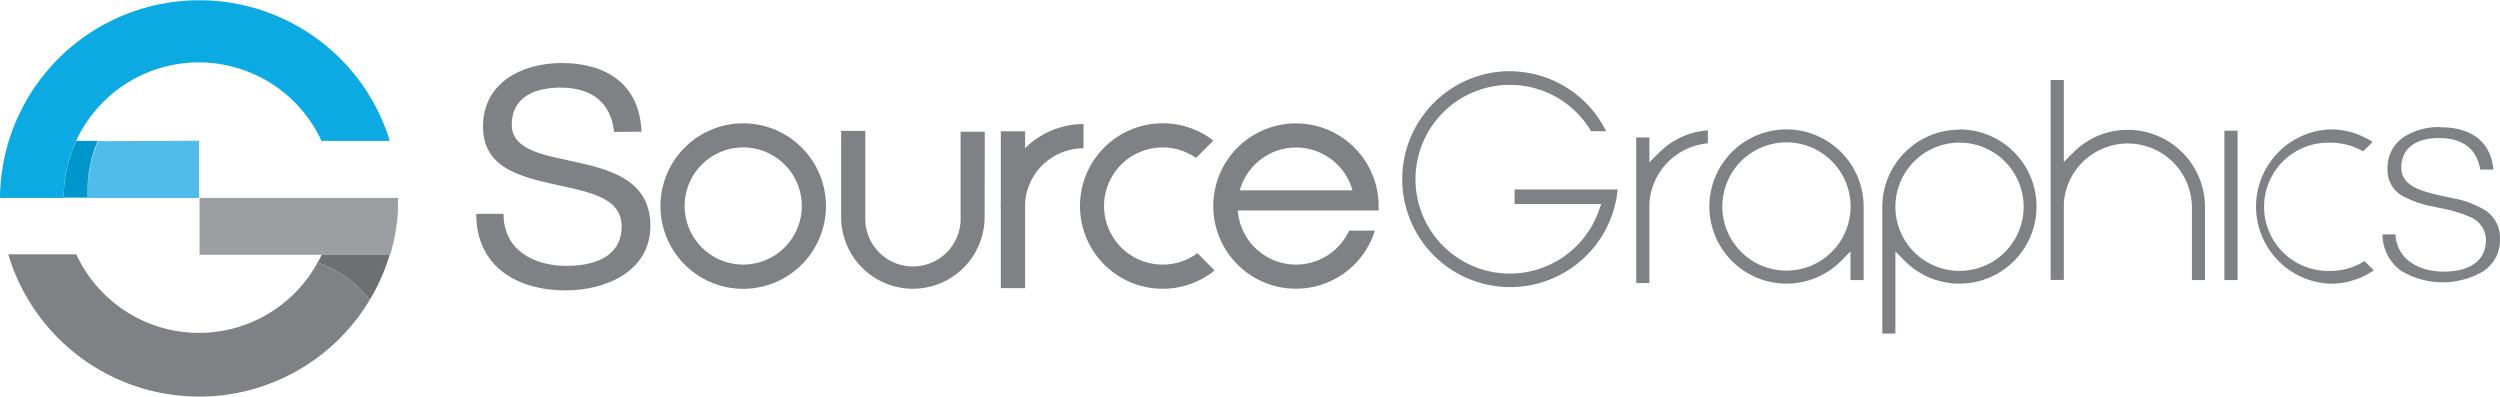 <?xml version="1.0" encoding="utf-8" ?><svg xmlns="http://www.w3.org/2000/svg" width="262.117" height="41.578" viewBox="0 0 262.117 41.578">
  <g id="Layer_2" data-name="Layer 2" transform="translate(66.619 -47.404)">
    <g id="Layer_1" data-name="Layer 1" transform="translate(-66.619 47.404)">
      <g id="Group_4" data-name="Group 4" transform="translate(0 0)">
        <g id="Group_3" data-name="Group 3" transform="translate(49.933 6.608)">
          <path id="Path_21" data-name="Path 21" d="M14.454,53.632c-.354-3.243-2.517-4.642-5.633-4.642-2.553,0-5.1.908-5.1,3.879,0,2.8,3.634,3.216,7.268,4.043s7.268,2.1,7.268,6.559c0,4.833-4.742,6.777-8.876,6.777C4.3,70.249,0,67.769,0,62.227H2.862c0,3.825,3.189,5.451,6.623,5.451,2.725,0,5.76-.863,5.76-4.143,0-3.116-3.634-3.634-7.268-4.452S.709,57.266.709,53.069c0-4.615,4.106-6.659,8.249-6.659,4.642,0,8.176,2.2,8.367,7.2Z" transform="translate(0 -46.41)" fill="#808184"/>
          <path id="Path_22" data-name="Path 22" d="M29.945,53.37a8.676,8.676,0,1,0,8.667,8.667A8.676,8.676,0,0,0,29.945,53.37Zm0,14.808a6.141,6.141,0,1,1,6.132-6.141,6.141,6.141,0,0,1-6.132,6.141Z" transform="translate(-1.946 -47.047)" fill="#808184"/>
          <path id="Path_23" data-name="Path 23" d="M57.155,63.27a7.522,7.522,0,1,1-15.045,0V54.24h2.535v9.03a5,5,0,1,0,9.993,0v-8.94h2.535Z" transform="translate(-3.854 -47.127)" fill="#808184"/>
          <path id="Path_24" data-name="Path 24" d="M99.3,64.618A6.123,6.123,0,0,1,87.631,62.51h14.763v-.472a8.667,8.667,0,1,0-.391,2.58Zm-5.551-8.712a6.141,6.141,0,0,1,5.905,4.488H87.84a6.132,6.132,0,0,1,5.905-4.488Z" transform="translate(-7.784 -47.048)" fill="#808184"/>
          <path id="Path_25" data-name="Path 25" d="M81.99,66.979a6.078,6.078,0,0,1-3.634,1.2,6.141,6.141,0,1,1,3.489-11.184l1.817-1.817A8.676,8.676,0,1,0,83.789,68.8Z" transform="translate(-6.376 -47.046)" fill="#808184"/>
          <path id="Path_26" data-name="Path 26" d="M63.066,62.126a6.15,6.15,0,0,1,6.141-6.132V53.45a8.676,8.676,0,0,0-8.667,8.676Z" transform="translate(-5.54 -47.054)" fill="#808184"/>
          <rect id="Rectangle_2" data-name="Rectangle 2" width="2.544" height="16.444" transform="translate(55 7.159)" fill="#808184"/>
          <path id="Path_27" data-name="Path 27" d="M213.212,54.07a7.986,7.986,0,0,1,4.406,1.317l-.99.99a6.641,6.641,0,0,0-3.416-.908,6.723,6.723,0,1,0,0,13.437,6.65,6.65,0,0,0,3.552-1.027l.99.963a8,8,0,0,1-4.542,1.408,8.095,8.095,0,0,1,0-16.18" transform="translate(-18.795 -47.111)" fill="#808184"/>
          <path id="Path_28" data-name="Path 28" d="M226.023,53.818c3.371,0,5.342,1.572,5.6,4.443h-1.381c-.254-1.572-1.236-3.307-4.306-3.307-2.526,0-3.97,1.127-3.97,3.107s2.226,2.507,4.542,3.016h0l.908.191a9.658,9.658,0,0,1,3.425,1.308A3.434,3.434,0,0,1,232.31,65.6a3.861,3.861,0,0,1-1.817,3.361,8.431,8.431,0,0,1-8.558-.1A4.67,4.67,0,0,1,220,65.056h1.354c.191,2.871,2.8,3.9,5.042,3.9,2.825,0,4.443-1.2,4.443-3.289a2.625,2.625,0,0,0-1.644-2.435,14.156,14.156,0,0,0-3.244-.954l-.5-.118a11,11,0,0,1-3.316-1.117,3.071,3.071,0,0,1-1.608-2.834,3.843,3.843,0,0,1,1.635-3.316,6.741,6.741,0,0,1,3.861-1.09" transform="translate(-20.132 -47.086)" fill="#808184"/>
          <path id="Path_29" data-name="Path 29" d="M118.144,47.359a11.283,11.283,0,0,1,9.993,6.078l.118.209h-1.626v-.064a9.893,9.893,0,1,0,.818,8.476l.282-.781h-9.085V59.751h10.793v.164A11.32,11.32,0,1,1,118.18,47.35" transform="translate(-9.779 -46.496)" fill="#808184"/>
          <path id="Path_30" data-name="Path 30" d="M150.4,54.07a8.1,8.1,0,0,1,8.086,8.086v7.713H157.11v-3l-.99,1a8.086,8.086,0,1,1-5.724-13.8m0,14.808a6.723,6.723,0,1,0-6.723-6.723,6.723,6.723,0,0,0,6.723,6.723" transform="translate(-13.023 -47.111)" fill="#808184"/>
          <path id="Path_31" data-name="Path 31" d="M141.383,54.17v1.372a6.741,6.741,0,0,0-6.132,6.269v8.376H133.87V54.924h1.381v2.6l1-.99a8.013,8.013,0,0,1,5.133-2.353" transform="translate(-12.251 -47.12)" fill="#808184"/>
          <path id="Path_32" data-name="Path 32" d="M203.131,54.22V69.882H201.75V54.22h1.381" transform="translate(-18.462 -47.125)" fill="#808184"/>
          <path id="Path_33" data-name="Path 33" d="M170.356,54.07a8.086,8.086,0,1,1-5.724,13.8l-.99-1v8.6H162.27V62.183a8.1,8.1,0,0,1,8.086-8.086m0,14.808a6.723,6.723,0,1,0-6.714-6.723,6.723,6.723,0,0,0,6.714,6.723" transform="translate(-14.849 -47.111)" fill="#808184"/>
          <path id="Path_34" data-name="Path 34" d="M183.081,48.37v8.585l1-.99a7.985,7.985,0,0,1,5.705-2.371,8.1,8.1,0,0,1,8.095,8.086v7.668h-1.372V61.661a6.723,6.723,0,0,0-13.427-.409v8.076H181.7V48.37h1.381" transform="translate(-16.628 -46.589)" fill="#808184"/>
        </g>
        <g id="_Group_" data-name="&lt;Group&gt;">
          <path id="Path_35" data-name="Path 35" d="M70.109,29.52c-.136.454-.282.908-.454,1.354A20.177,20.177,0,0,1,68,34.3a11.356,11.356,0,0,0-5.451-3.925,8.4,8.4,0,0,0,.436-.854Z" transform="translate(-29.245 -2.842)" fill="#6e6f71"/>
          <path id="Path_36" data-name="Path 36" d="M64.734,34.3a20.813,20.813,0,0,1-20.159,9.993,20.459,20.459,0,0,1-5.215-1.263A20.9,20.9,0,0,1,27.3,30.864c-.173-.445-.318-.908-.454-1.354h7.132a12.857,12.857,0,0,0,.718,1.354,14.172,14.172,0,0,0,10.057,6.723,14.41,14.41,0,0,0,2.09.154,14.172,14.172,0,0,0,12.147-6.877,5.453,5.453,0,0,0,.282-.5,11.356,11.356,0,0,1,5.451,3.925Z" transform="translate(-25.978 -2.841)" fill="#808184"/>
          <path id="Path_37" data-name="Path 37" d="M69.724,23v1.363a20.3,20.3,0,0,1-.818,4.6H48.92V23Z" transform="translate(-27.998 -2.245)" fill="#9c9ea1"/>
          <path id="Path_38" data-name="Path 38" d="M47.683,16.4v6H36v-.69a12.946,12.946,0,0,1,1.108-5.269Z" transform="translate(-26.815 -1.641)" fill="#50bceb"/>
          <path id="Path_39" data-name="Path 39" d="M35.748,21.67v.69h-2.5a14.018,14.018,0,0,1,1.317-5.951H36.82A12.873,12.873,0,0,0,35.748,21.67Z" transform="translate(-26.564 -1.642)" fill="#0096cc"/>
          <path id="Path_40" data-name="Path 40" d="M66.754,14.922H59.6a14.172,14.172,0,0,0-25.728,0,14.018,14.018,0,0,0-1.3,5.987H25.89a20.9,20.9,0,0,1,40.882-5.951Z" transform="translate(-25.89 -0.155)" fill="#0baae2"/>
        </g>
      </g>
    </g>
  </g>
</svg>
